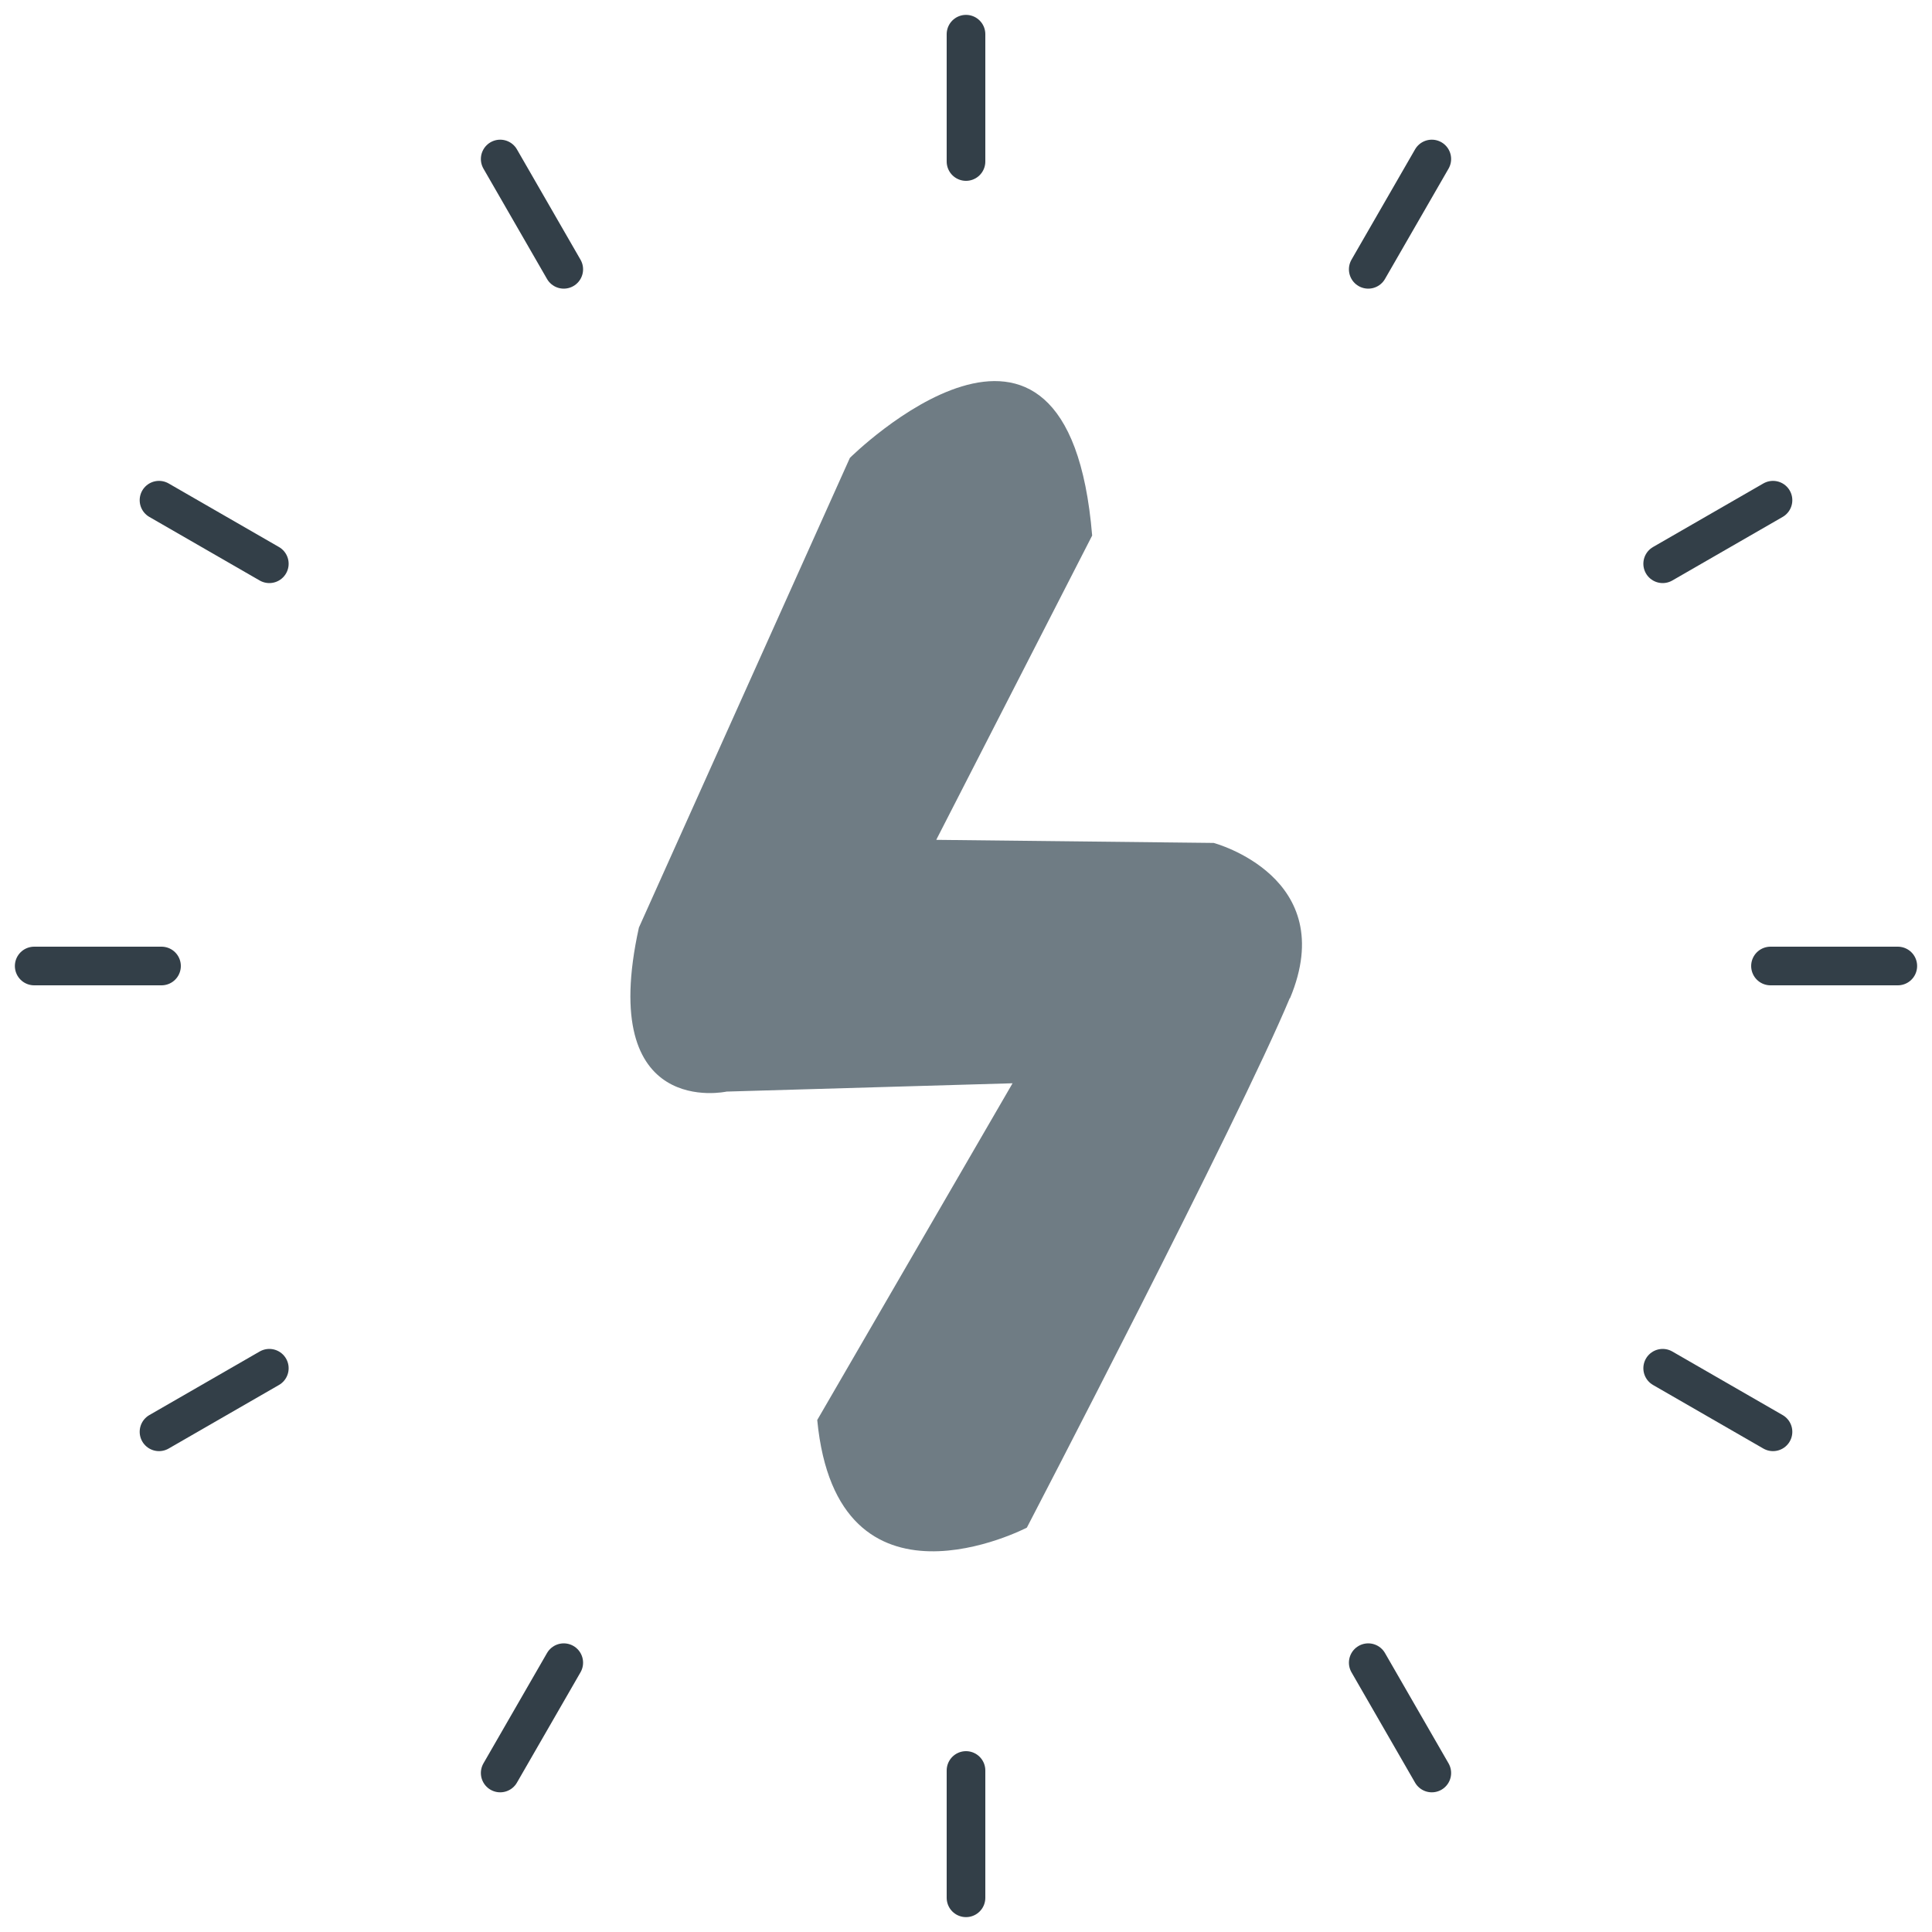 <?xml version="1.0" encoding="UTF-8"?><svg id="Layer_1" xmlns="http://www.w3.org/2000/svg" viewBox="0 0 100 100"><defs><style>.cls-1{stroke:#333f48;stroke-linecap:round;stroke-miterlimit:10;stroke-width:2px;}.cls-1,.cls-2{fill:#6f7c84;}.cls-2{stroke-width:0px;}</style></defs><path class="cls-2" d="m66.76,51.66c-2.63,6.31-13.61,27.41-13.61,27.41,0,0-9.82,5.12-10.85-5.57l10.11-17.43-14.8.43s-6.74,1.48-4.54-8.49l10.92-24.31s11.28-11.21,12.54,4.02l-8.07,15.75,14.36.16s6.58,1.75,3.95,8.04Z"/><line class="cls-1" x1="50" y1="1.77" x2="50" y2="8.36"/><line class="cls-1" x1="50" y1="91.64" x2="50" y2="98.23"/><line class="cls-1" x1="25.89" y1="8.23" x2="29.18" y2="13.94"/><line class="cls-1" x1="70.82" y1="86.06" x2="74.11" y2="91.77"/><line class="cls-1" x1="8.23" y1="25.89" x2="13.94" y2="29.18"/><line class="cls-1" x1="86.06" y1="70.82" x2="91.77" y2="74.11"/><line class="cls-1" x1="1.77" y1="50" x2="8.36" y2="50"/><line class="cls-1" x1="91.64" y1="50" x2="98.23" y2="50"/><line class="cls-1" x1="8.23" y1="74.11" x2="13.94" y2="70.82"/><line class="cls-1" x1="86.06" y1="29.18" x2="91.77" y2="25.89"/><line class="cls-1" x1="25.89" y1="91.77" x2="29.18" y2="86.06"/><line class="cls-1" x1="70.82" y1="13.94" x2="74.11" y2="8.23"/></svg>
